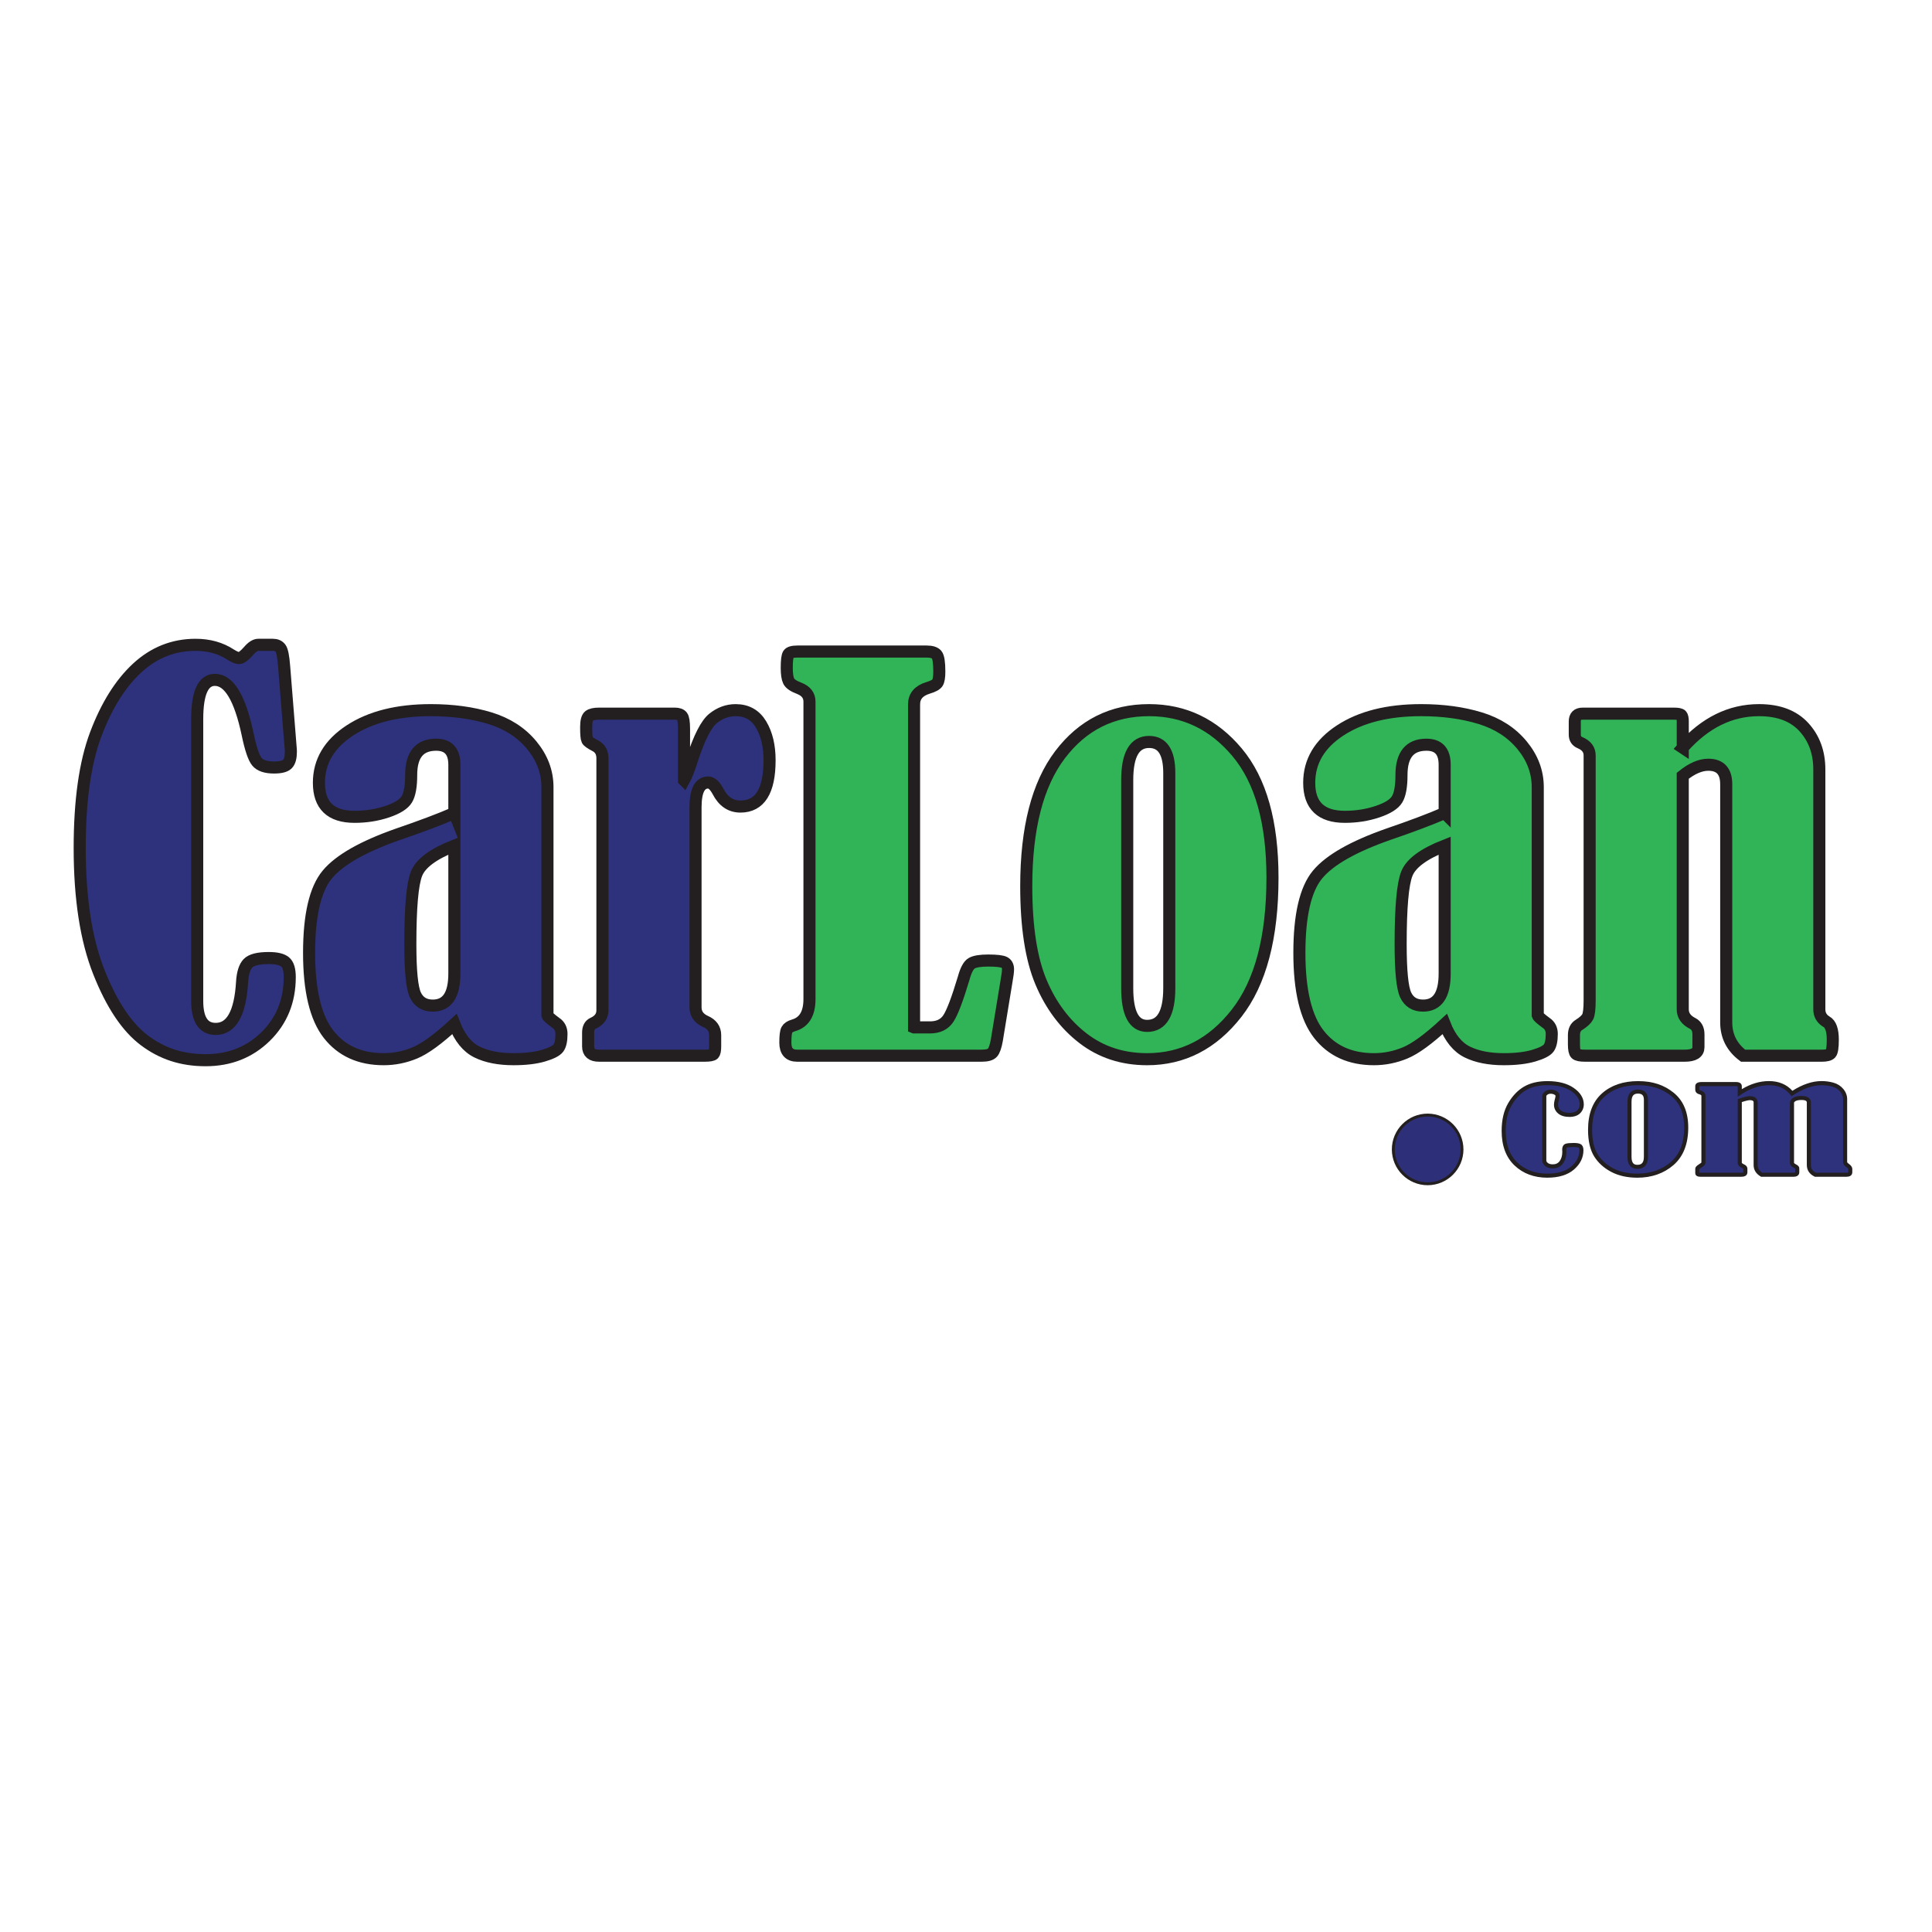 <?xml version="1.0" encoding="UTF-8" standalone="yes"?>
<svg width="800" height="800" viewBox="0 0 800 800" fill="none" version="1.2" baseProfile="tiny-ps" xmlns="http://www.w3.org/2000/svg">
  <title>3 Boys IP, LLC</title>
  <path d="M106.973 267H113.01C114.402 267 115.449 267.468 116.146 268.398C116.844 269.332 117.346 271.838 117.655 275.916L120.326 309.303C120.403 309.994 120.442 310.652 120.442 311.274C120.442 313.694 119.977 315.386 119.05 316.353C118.12 317.323 116.263 317.803 113.475 317.803C110.066 317.803 107.707 317.011 106.391 315.42C105.076 313.832 103.797 310.065 102.56 304.12C99.384 289.053 94.856 281.516 88.975 281.516C84.097 281.516 81.658 286.944 81.658 297.795V414.435C81.658 422.176 84.213 426.047 89.323 426.047C95.826 426.047 99.464 419.584 100.238 406.659C100.471 402.926 101.284 400.335 102.677 398.884C104.069 397.434 106.933 396.706 111.269 396.706C114.522 396.706 116.786 397.241 118.062 398.312C119.338 399.383 119.977 401.473 119.977 404.585C119.977 414.471 116.648 422.678 109.99 429.208C103.332 435.741 95.048 439.005 85.141 439.005C75.233 439.005 67.103 436.276 59.826 430.814C52.55 425.355 46.258 415.937 40.956 402.562C35.653 389.187 33 372.064 33 351.19C33 331.49 35.224 315.75 39.677 303.963C44.129 292.18 49.817 283.077 56.748 276.657C63.675 270.237 71.744 267.018 80.958 267.003C86.533 267.003 91.367 268.352 95.474 271.045C97.022 272.015 98.182 272.496 98.956 272.496C99.886 272.496 101.199 271.529 102.903 269.592C104.372 267.866 105.727 267 106.967 267H106.973Z" fill="#2E317B"/>
  <path d="M188.143 336.674V316.662C188.143 311.133 185.627 308.367 180.594 308.367C173.703 308.367 170.258 312.55 170.258 320.912C170.258 325.612 169.658 328.966 168.458 330.97C167.256 332.974 164.548 334.685 160.331 336.101C156.112 337.518 151.601 338.228 146.804 338.228C136.972 338.228 132.055 333.528 132.055 324.128C132.055 315.282 136.333 308.058 144.885 302.458C153.437 296.858 164.606 294.059 178.388 294.059C187.445 294.059 195.593 295.166 202.83 297.376C210.067 299.585 215.85 303.315 220.177 308.562C224.503 313.81 226.676 319.578 226.691 325.863V420.45C226.844 420.934 228.007 421.971 230.173 423.556C231.722 424.593 232.496 426.114 232.496 428.118C232.496 430.885 232.07 432.837 231.22 433.975C230.366 435.116 228.298 436.169 225.008 437.136C221.716 438.103 217.594 438.586 212.64 438.586C206.603 438.586 201.569 437.601 197.546 435.63C193.519 433.66 190.386 429.807 188.14 424.07C181.405 430.291 175.946 434.266 171.766 435.995C167.586 437.72 163.29 438.586 158.878 438.586C149.062 438.586 141.461 435.153 136.069 428.281C130.681 421.411 127.988 410.172 127.988 394.567C127.994 378.961 130.513 368.139 135.543 362.095C140.571 356.055 150.402 350.48 165.031 345.37C174.321 342.194 182.023 339.293 188.14 336.668L188.143 336.674ZM188.143 350.149C179.394 353.601 174.168 357.484 172.467 361.795C170.762 366.11 169.912 375.822 169.912 390.935C169.912 402.045 170.609 409.068 172.002 412.002C173.394 414.933 175.793 416.399 179.202 416.399C185.162 416.399 188.143 411.984 188.143 403.15V350.149Z" fill="#2E317B"/>
  <path d="M283.247 323.091C284.177 321.432 285.297 318.528 286.616 314.382C289.557 305.399 292.439 299.762 295.266 297.483C298.091 295.203 301.206 294.062 304.614 294.062C309.259 294.062 312.76 296.032 315.122 299.97C317.481 303.911 318.662 308.853 318.662 314.795C318.662 327.583 314.635 333.978 306.585 333.978C302.558 333.978 299.461 331.87 297.295 327.653C295.979 325.236 294.624 324.024 293.232 324.024C289.746 324.024 288.005 327.445 288.005 334.287V417.127C288.005 419.756 289.358 421.69 292.069 422.932C294.777 424.107 296.132 426.007 296.132 428.636V433.302C296.132 434.96 295.918 436.016 295.493 436.463C295.067 436.913 293.847 437.136 291.836 437.136H248.058C245.038 437.136 243.53 435.857 243.53 433.299V427.595C243.53 425.661 244.188 424.382 245.503 423.758C248.135 422.583 249.451 420.787 249.451 418.367V313.96C249.451 311.61 248.52 309.918 246.663 308.881C244.65 307.843 243.487 307.033 243.181 306.445C242.872 305.858 242.716 304.08 242.716 301.106C242.716 298.618 243.123 297.063 243.934 296.439C244.748 295.818 246.121 295.506 248.055 295.506H279.407C280.876 295.506 281.882 295.87 282.427 296.595C282.969 297.32 283.241 299.068 283.241 301.831V323.085L283.247 323.091Z" fill="#2E317B"/>
  <path d="M106.973 267H113.01C114.402 267 115.449 267.468 116.146 268.398C116.844 269.332 117.346 271.838 117.655 275.916L120.326 309.303C120.403 309.994 120.442 310.652 120.442 311.274C120.442 313.694 119.977 315.386 119.05 316.353C118.12 317.323 116.263 317.803 113.475 317.803C110.066 317.803 107.707 317.011 106.391 315.42C105.076 313.832 103.797 310.065 102.56 304.12C99.384 289.053 94.856 281.516 88.975 281.516C84.097 281.516 81.658 286.944 81.658 297.795V414.435C81.658 422.176 84.213 426.047 89.323 426.047C95.826 426.047 99.464 419.584 100.238 406.659C100.471 402.926 101.284 400.335 102.677 398.884C104.069 397.434 106.933 396.706 111.269 396.706C114.522 396.706 116.786 397.241 118.062 398.312C119.338 399.383 119.977 401.473 119.977 404.585C119.977 414.471 116.648 422.678 109.99 429.208C103.332 435.741 95.048 439.005 85.141 439.005C75.233 439.005 67.103 436.276 59.826 430.814C52.55 425.355 46.258 415.937 40.956 402.562C35.653 389.187 33 372.064 33 351.19C33 331.49 35.224 315.75 39.677 303.963C44.129 292.18 49.817 283.077 56.748 276.657C63.675 270.237 71.744 267.018 80.958 267.003C86.533 267.003 91.367 268.352 95.474 271.045C97.022 272.015 98.182 272.496 98.956 272.496C99.886 272.496 101.199 271.529 102.903 269.592C104.372 267.866 105.727 267 106.967 267H106.973Z" stroke="#231F20" stroke-width="5" stroke-miterlimit="10"/>
  <path d="M188.143 336.674V316.662C188.143 311.133 185.627 308.367 180.594 308.367C173.703 308.367 170.258 312.55 170.258 320.912C170.258 325.612 169.658 328.966 168.458 330.97C167.256 332.974 164.548 334.685 160.331 336.101C156.112 337.518 151.601 338.228 146.804 338.228C136.972 338.228 132.055 333.528 132.055 324.128C132.055 315.282 136.333 308.058 144.885 302.458C153.437 296.858 164.606 294.059 178.388 294.059C187.445 294.059 195.593 295.166 202.83 297.376C210.067 299.585 215.85 303.315 220.177 308.562C224.503 313.81 226.676 319.578 226.691 325.863V420.45C226.844 420.934 228.007 421.971 230.173 423.556C231.722 424.593 232.496 426.114 232.496 428.118C232.496 430.885 232.07 432.837 231.22 433.975C230.366 435.116 228.298 436.169 225.008 437.136C221.716 438.103 217.594 438.586 212.64 438.586C206.603 438.586 201.569 437.601 197.546 435.63C193.519 433.66 190.386 429.807 188.14 424.07C181.405 430.291 175.946 434.266 171.766 435.995C167.586 437.72 163.29 438.586 158.878 438.586C149.062 438.586 141.461 435.153 136.069 428.281C130.681 421.411 127.988 410.172 127.988 394.567C127.994 378.961 130.513 368.139 135.543 362.095C140.571 356.055 150.402 350.48 165.031 345.37C174.321 342.194 182.023 339.293 188.14 336.668L188.143 336.674ZM188.143 350.149C179.394 353.601 174.168 357.484 172.467 361.795C170.762 366.11 169.912 375.822 169.912 390.935C169.912 402.045 170.609 409.068 172.002 412.002C173.394 414.933 175.793 416.399 179.202 416.399C185.162 416.399 188.143 411.984 188.143 403.15V350.149Z" stroke="#231F20" stroke-width="5" stroke-miterlimit="10"/>
  <path d="M283.247 323.091C284.177 321.432 285.297 318.528 286.616 314.382C289.557 305.399 292.439 299.762 295.266 297.483C298.091 295.203 301.206 294.062 304.614 294.062C309.259 294.062 312.76 296.032 315.122 299.97C317.481 303.911 318.662 308.853 318.662 314.795C318.662 327.583 314.635 333.978 306.585 333.978C302.558 333.978 299.461 331.87 297.295 327.653C295.979 325.236 294.624 324.024 293.232 324.024C289.746 324.024 288.005 327.445 288.005 334.287V417.127C288.005 419.756 289.358 421.69 292.069 422.932C294.777 424.107 296.132 426.007 296.132 428.636V433.302C296.132 434.96 295.918 436.016 295.493 436.463C295.067 436.913 293.847 437.136 291.836 437.136H248.058C245.038 437.136 243.53 435.857 243.53 433.299V427.595C243.53 425.661 244.188 424.382 245.503 423.758C248.135 422.583 249.451 420.787 249.451 418.367V313.96C249.451 311.61 248.52 309.918 246.663 308.881C244.65 307.843 243.487 307.033 243.181 306.445C242.872 305.858 242.716 304.08 242.716 301.106C242.716 298.618 243.123 297.063 243.934 296.439C244.748 295.818 246.121 295.506 248.055 295.506H279.407C280.876 295.506 281.882 295.87 282.427 296.595C282.969 297.32 283.241 299.068 283.241 301.831V323.085L283.247 323.091Z" stroke="#231F20" stroke-width="5" stroke-miterlimit="10"/>
  <path d="M378.501 425.423H385.12C388.525 425.423 391.04 424.214 392.668 421.794C394.293 419.376 396.423 413.777 399.054 404.998C399.984 401.614 401.104 399.554 402.42 398.829C403.736 398.104 405.979 397.74 409.155 397.74C412.637 397.74 414.883 398 415.89 398.517C416.897 399.034 417.398 399.986 417.398 401.369C417.398 402.339 417.206 403.893 416.817 406.035L412.753 430.814C412.288 433.372 411.689 435.064 410.954 435.894C410.217 436.723 408.727 437.139 406.484 437.139H330.075C326.823 437.139 325.198 435.343 325.198 431.747C325.198 428.984 325.409 427.203 325.837 426.408C326.263 425.615 327.171 425.01 328.567 424.593C332.979 423.348 335.185 419.719 335.185 413.706V290.534C335.185 287.979 333.793 286.146 331.005 285.038C328.607 284.141 327.135 283.138 326.593 282.03C326.051 280.925 325.779 279.093 325.779 276.535C325.779 273.493 326.012 271.611 326.477 270.883C326.942 270.158 328.178 269.794 330.192 269.794H383.724C385.738 269.794 387.108 270.225 387.846 271.091C388.58 271.957 388.948 274.289 388.948 278.089C388.948 280.369 388.697 281.908 388.192 282.703C387.687 283.499 386.392 284.206 384.303 284.83C380.432 286.005 378.495 288.288 378.495 291.672V425.42L378.501 425.423Z" fill="#31B457"/>
  <path d="M475.812 294.059C490.365 294.059 502.522 299.882 512.273 311.528C522.028 323.177 526.906 340.471 526.906 363.42C526.906 388.165 521.952 406.88 512.041 419.563C502.13 432.246 489.783 438.589 474.998 438.589C464.778 438.589 455.913 435.686 448.404 429.881C440.895 424.076 435.109 416.335 431.043 406.656C426.979 396.981 424.947 383.744 424.947 366.945C424.947 342.962 429.611 324.817 438.94 312.513C448.267 300.209 460.558 294.059 475.809 294.059H475.812ZM484.174 320.083C484.174 311.512 481.387 307.225 475.815 307.225C469.778 307.225 466.758 312.479 466.758 322.984V409.141C466.758 419.578 469.505 424.798 475.001 424.798C481.115 424.798 484.174 419.581 484.174 409.141V320.08V320.083Z" fill="#31B457"/>
  <path d="M598.207 336.674V316.662C598.207 311.133 595.692 308.367 590.659 308.367C583.768 308.367 580.322 312.55 580.322 320.912C580.322 325.612 579.723 328.966 578.523 330.97C577.321 332.974 574.613 334.685 570.393 336.101C566.173 337.518 561.663 338.228 556.865 338.228C547.034 338.228 542.117 333.528 542.117 324.128C542.117 315.282 546.394 308.058 554.947 302.458C563.499 296.858 574.668 294.059 588.446 294.059C597.504 294.059 605.652 295.166 612.889 297.376C620.125 299.585 625.909 303.315 630.235 308.562C634.562 313.81 636.734 319.578 636.75 325.863V420.45C636.903 420.934 638.065 421.971 640.232 423.556C641.78 424.593 642.554 426.114 642.554 428.118C642.554 430.885 642.129 432.837 641.278 433.975C640.425 435.116 638.356 436.169 635.067 437.136C631.774 438.103 627.653 438.586 622.699 438.586C616.662 438.586 611.628 437.601 607.604 435.63C603.577 433.66 600.441 429.807 598.198 424.07C591.463 430.291 586.004 434.266 581.825 435.995C577.645 437.72 573.349 438.586 568.936 438.586C559.12 438.586 551.52 435.153 546.128 428.281C540.736 421.408 538.047 410.172 538.047 394.567C538.053 378.961 540.571 368.139 545.602 362.095C550.629 356.055 560.461 350.48 575.093 345.37C584.383 342.194 592.084 339.293 598.201 336.668L598.207 336.674ZM598.207 350.149C589.459 353.601 584.233 357.484 582.532 361.795C580.827 366.11 579.977 375.822 579.977 390.935C579.977 402.045 580.674 409.068 582.066 412.002C583.459 414.936 585.858 416.399 589.266 416.399C595.227 416.399 598.207 411.984 598.207 403.15V350.149Z" fill="#31B457"/>
  <path d="M696.794 309.612C706.007 299.245 716.533 294.059 728.378 294.059C736.465 294.059 742.649 296.39 746.927 301.057C751.205 305.723 753.343 311.58 753.343 318.63V417.957C753.343 420.169 754.31 421.861 756.247 423.036C758.028 424.006 758.919 426.494 758.919 430.502C758.919 433.681 758.628 435.582 758.047 436.206C757.465 436.83 756.247 437.139 754.39 437.139H721.759C717.114 433.614 714.792 429.018 714.792 423.348V324.749C714.792 319.358 712.313 316.662 707.359 316.662C704.107 316.662 700.585 318.183 696.791 321.224V417.96C696.791 420.447 698.143 422.384 700.854 423.764C702.479 424.593 703.293 426.114 703.293 428.327V433.614C703.293 435.964 701.396 437.139 697.605 437.139H656.382C654.368 437.139 653.089 436.879 652.551 436.362C652.009 435.845 651.737 434.547 651.737 432.473V428.636C651.737 426.631 652.434 425.215 653.827 424.385C655.684 423.21 656.884 422.103 657.425 421.068C657.967 420.031 658.239 417.752 658.239 414.227V312.828C658.239 310.411 656.923 308.645 654.292 307.54C652.82 306.919 652.086 305.815 652.086 304.224V298.728C652.086 296.586 653.169 295.515 655.338 295.515H693.195C694.82 295.515 695.827 295.723 696.215 296.136C696.601 296.552 696.797 297.415 696.797 298.728V309.615L696.794 309.612Z" fill="#31B457"/>
  <path d="M378.501 425.423H385.12C388.525 425.423 391.04 424.214 392.668 421.794C394.293 419.376 396.423 413.777 399.054 404.998C399.984 401.614 401.104 399.554 402.42 398.829C403.736 398.104 405.979 397.74 409.155 397.74C412.637 397.74 414.883 398 415.89 398.517C416.897 399.034 417.398 399.986 417.398 401.369C417.398 402.339 417.206 403.893 416.817 406.035L412.753 430.814C412.288 433.372 411.689 435.064 410.954 435.894C410.217 436.723 408.727 437.139 406.484 437.139H330.075C326.823 437.139 325.198 435.343 325.198 431.747C325.198 428.984 325.409 427.203 325.837 426.408C326.263 425.615 327.171 425.01 328.567 424.593C332.979 423.348 335.185 419.719 335.185 413.706V290.534C335.185 287.979 333.793 286.146 331.005 285.038C328.607 284.141 327.135 283.138 326.593 282.03C326.051 280.925 325.779 279.093 325.779 276.535C325.779 273.493 326.012 271.611 326.477 270.883C326.942 270.158 328.178 269.794 330.192 269.794H383.724C385.738 269.794 387.108 270.225 387.846 271.091C388.58 271.957 388.948 274.289 388.948 278.089C388.948 280.369 388.697 281.908 388.192 282.703C387.687 283.499 386.392 284.206 384.303 284.83C380.432 286.005 378.495 288.288 378.495 291.672V425.42L378.501 425.423Z" stroke="#231F20" stroke-width="5" stroke-miterlimit="10"/>
  <path d="M475.812 294.059C490.365 294.059 502.522 299.882 512.273 311.528C522.028 323.177 526.906 340.471 526.906 363.42C526.906 388.165 521.952 406.88 512.041 419.563C502.13 432.246 489.783 438.589 474.998 438.589C464.778 438.589 455.913 435.686 448.404 429.881C440.895 424.076 435.109 416.335 431.043 406.656C426.979 396.981 424.947 383.744 424.947 366.945C424.947 342.962 429.611 324.817 438.94 312.513C448.267 300.209 460.558 294.059 475.809 294.059H475.812ZM484.174 320.083C484.174 311.512 481.387 307.225 475.815 307.225C469.778 307.225 466.758 312.479 466.758 322.984V409.141C466.758 419.578 469.505 424.798 475.001 424.798C481.115 424.798 484.174 419.581 484.174 409.141V320.08V320.083Z" stroke="#231F20" stroke-width="5" stroke-miterlimit="10"/>
  <path d="M598.207 336.674V316.662C598.207 311.133 595.692 308.367 590.659 308.367C583.768 308.367 580.322 312.55 580.322 320.912C580.322 325.612 579.723 328.966 578.523 330.97C577.321 332.974 574.613 334.685 570.393 336.101C566.173 337.518 561.663 338.228 556.865 338.228C547.034 338.228 542.117 333.528 542.117 324.128C542.117 315.282 546.394 308.058 554.947 302.458C563.499 296.858 574.668 294.059 588.446 294.059C597.504 294.059 605.652 295.166 612.889 297.376C620.125 299.585 625.909 303.315 630.235 308.562C634.562 313.81 636.734 319.578 636.75 325.863V420.45C636.903 420.934 638.065 421.971 640.232 423.556C641.78 424.593 642.554 426.114 642.554 428.118C642.554 430.885 642.129 432.837 641.278 433.975C640.425 435.116 638.356 436.169 635.067 437.136C631.774 438.103 627.653 438.586 622.699 438.586C616.662 438.586 611.628 437.601 607.604 435.63C603.577 433.66 600.441 429.807 598.198 424.07C591.463 430.291 586.004 434.266 581.825 435.995C577.645 437.72 573.349 438.586 568.936 438.586C559.12 438.586 551.52 435.153 546.128 428.281C540.736 421.408 538.047 410.172 538.047 394.567C538.053 378.961 540.571 368.139 545.602 362.095C550.629 356.055 560.461 350.48 575.093 345.37C584.383 342.194 592.084 339.293 598.201 336.668L598.207 336.674ZM598.207 350.149C589.459 353.601 584.233 357.484 582.532 361.795C580.827 366.11 579.977 375.822 579.977 390.935C579.977 402.045 580.674 409.068 582.066 412.002C583.459 414.936 585.858 416.399 589.266 416.399C595.227 416.399 598.207 411.984 598.207 403.15V350.149Z" stroke="#231F20" stroke-width="5" stroke-miterlimit="10"/>
  <path d="M696.794 309.612C706.007 299.245 716.533 294.059 728.378 294.059C736.465 294.059 742.649 296.39 746.927 301.057C751.205 305.723 753.343 311.58 753.343 318.63V417.957C753.343 420.169 754.31 421.861 756.247 423.036C758.028 424.006 758.919 426.494 758.919 430.502C758.919 433.681 758.628 435.582 758.047 436.206C757.465 436.83 756.247 437.139 754.39 437.139H721.759C717.114 433.614 714.792 429.018 714.792 423.348V324.749C714.792 319.358 712.313 316.662 707.359 316.662C704.107 316.662 700.585 318.183 696.791 321.224V417.96C696.791 420.447 698.143 422.384 700.854 423.764C702.479 424.593 703.293 426.114 703.293 428.327V433.614C703.293 435.964 701.396 437.139 697.605 437.139H656.382C654.368 437.139 653.089 436.879 652.551 436.362C652.009 435.845 651.737 434.547 651.737 432.473V428.636C651.737 426.631 652.434 425.215 653.827 424.385C655.684 423.21 656.884 422.103 657.425 421.068C657.967 420.031 658.239 417.752 658.239 414.227V312.828C658.239 310.411 656.923 308.645 654.292 307.54C652.82 306.919 652.086 305.815 652.086 304.224V298.728C652.086 296.586 653.169 295.515 655.338 295.515H693.195C694.82 295.515 695.827 295.723 696.215 296.136C696.601 296.552 696.797 297.415 696.797 298.728V309.615L696.794 309.612Z" stroke="#231F20" stroke-width="5" stroke-miterlimit="10"/>
  <path d="M639.461 453.895V480.501C639.461 481.14 639.77 481.712 640.391 482.217C641.009 482.719 641.878 482.973 642.998 482.973C644.51 482.973 645.682 482.41 646.511 481.284C647.343 480.158 647.759 478.695 647.759 476.899L647.713 476.131C647.713 475.161 648.007 474.583 648.598 474.399C649.188 474.216 650.192 474.124 651.612 474.124C652.851 474.124 653.699 474.261 654.151 474.537C654.604 474.812 654.831 475.387 654.831 476.269C654.831 479.108 653.607 481.578 651.159 483.674C648.711 485.773 645.235 486.819 640.731 486.819C635.44 486.816 631.101 485.204 627.717 481.985C624.33 478.766 622.638 474.197 622.638 468.282C622.638 463.852 623.501 460.168 625.223 457.23C626.946 454.293 629.039 452.105 631.502 450.67C633.965 449.235 637.041 448.516 640.731 448.512C645.113 448.512 648.582 449.397 651.137 451.165C653.692 452.934 654.968 454.981 654.968 457.307C654.968 458.515 654.546 459.543 653.699 460.385C652.851 461.226 651.569 461.649 649.843 461.649C648.117 461.649 646.691 461.245 645.74 460.44C644.788 459.635 644.311 458.625 644.311 457.417C644.311 456.903 644.403 456.309 644.583 455.63C644.825 454.843 644.947 454.219 644.947 453.76C644.947 453.301 644.66 452.882 644.084 452.551C643.509 452.221 642.845 452.056 642.089 452.056C641.334 452.056 640.743 452.249 640.229 452.631C639.715 453.017 639.458 453.436 639.458 453.895H639.461Z" fill="#2E317B"/>
  <path d="M678.276 448.509C683.958 448.509 688.704 450.052 692.513 453.139C696.323 456.226 698.226 460.81 698.226 466.893C698.226 473.451 696.292 478.414 692.422 481.773C688.551 485.136 683.731 486.816 677.957 486.816C673.967 486.816 670.507 486.045 667.575 484.509C664.644 482.97 662.383 480.92 660.798 478.353C659.21 475.788 658.417 472.279 658.417 467.826C658.417 461.468 660.238 456.661 663.882 453.399C667.523 450.137 672.321 448.506 678.279 448.506L678.276 448.509ZM681.541 455.406C681.541 453.136 680.451 451.998 678.276 451.998C675.917 451.998 674.738 453.39 674.738 456.174V479.01C674.738 481.777 675.809 483.16 677.957 483.16C680.344 483.16 681.541 481.777 681.541 479.01V455.403V455.406Z" fill="#2E317B"/>
  <path d="M742.028 452.796C746.352 449.938 750.416 448.509 754.225 448.509C755.887 448.509 757.466 448.721 758.965 449.143C760.461 449.565 761.679 450.339 762.615 451.465C763.552 452.591 764.02 453.824 764.02 455.162V481.186C764.02 481.663 764.353 482.128 765.017 482.587C765.773 483.102 766.153 483.612 766.153 484.127V485.445C766.153 486.106 765.654 486.434 764.656 486.434H751.734C749.92 485.574 749.014 484.237 749.014 482.422V456.536C749.014 455.272 748.001 454.638 745.976 454.638C744.706 454.638 743.73 454.834 743.051 455.229C742.371 455.624 742.032 456.113 742.032 456.698V481.513C742.032 482.027 742.484 482.502 743.393 482.942C743.938 483.218 744.21 483.502 744.21 483.793V485.442C744.21 486.103 743.696 486.431 742.668 486.431H729.474C727.812 485.442 726.98 484.105 726.98 482.419V456.532C726.98 455.324 726.163 454.718 724.532 454.718C723.868 454.718 722.718 454.984 721.087 455.513C720.934 455.569 720.707 455.642 720.407 455.734V481.51C720.407 482.006 720.876 482.471 721.812 482.912C722.418 483.187 722.718 483.536 722.718 483.955V485.439C722.718 486.1 722.173 486.428 721.087 486.428H704.037C703.22 486.428 702.813 486.207 702.813 485.767V483.952C702.813 483.677 703.22 483.285 704.037 482.771C704.912 482.242 705.353 481.819 705.353 481.507V453.775C705.353 453.044 704.823 452.539 703.765 452.267C703.128 452.102 702.813 451.741 702.813 451.187V449.773C702.813 449.183 703.404 448.886 704.582 448.886H718.819C719.878 448.886 720.407 449.18 720.407 449.764V452.539C724.397 449.847 728.418 448.5 732.469 448.5C736.521 448.5 739.74 449.929 742.038 452.787L742.028 452.796Z" fill="#2E317B"/>
  <path d="M640.731 487.661C635.241 487.658 630.667 485.953 627.139 482.593C623.595 479.224 621.799 474.408 621.799 468.282C621.799 463.72 622.708 459.858 624.498 456.805C626.288 453.754 628.5 451.444 631.08 449.941C633.663 448.436 636.909 447.671 640.731 447.668C645.269 447.668 648.931 448.61 651.618 450.471C654.402 452.398 655.813 454.696 655.813 457.303C655.813 458.739 655.302 459.975 654.295 460.978C653.289 461.979 651.792 462.487 649.846 462.487C647.9 462.487 646.303 462.013 645.198 461.079C644.054 460.109 643.473 458.876 643.473 457.414C643.473 456.829 643.574 456.156 643.772 455.409C644.051 454.504 644.106 454.014 644.106 453.757C644.106 453.607 643.959 453.445 643.665 453.277C643.215 453.02 642.701 452.894 642.089 452.894C641.545 452.894 641.101 453.029 640.734 453.304C640.535 453.451 640.299 453.674 640.299 453.892V480.497C640.299 480.739 640.364 481.109 640.917 481.559C641.38 481.936 642.077 482.125 642.995 482.125C644.234 482.125 645.162 481.685 645.832 480.776C646.545 479.806 646.912 478.508 646.915 476.917L646.869 476.125C646.869 474.408 647.671 473.799 648.344 473.591C649.023 473.38 650.091 473.279 651.609 473.279C653.038 473.279 653.983 473.447 654.583 473.812C655.305 474.249 655.669 475.072 655.669 476.262C655.669 479.347 654.335 482.052 651.704 484.307C649.109 486.528 645.415 487.654 640.728 487.654L640.731 487.661ZM640.731 449.351C637.212 449.351 634.25 450.042 631.928 451.395C629.602 452.75 627.592 454.855 625.949 457.655C624.312 460.449 623.479 464.026 623.479 468.282C623.479 473.928 625.101 478.334 628.295 481.372C631.502 484.423 635.685 485.975 640.731 485.975C645.005 485.975 648.332 484.983 650.611 483.031C652.885 481.082 653.989 478.87 653.989 476.262C653.989 475.733 653.885 475.357 653.714 475.25C653.57 475.161 653.077 474.959 651.612 474.959C649.956 474.959 649.194 475.087 648.846 475.195C648.598 475.271 648.555 475.782 648.555 476.097L648.601 476.89C648.601 478.86 648.127 480.503 647.19 481.773C646.196 483.123 644.785 483.805 642.998 483.805C641.686 483.805 640.63 483.487 639.862 482.863C639.039 482.196 638.623 481.397 638.623 480.494V453.889C638.623 453.384 638.815 452.637 639.73 451.952C640.391 451.459 641.184 451.208 642.093 451.208C643.001 451.208 643.806 451.413 644.507 451.814C645.569 452.426 645.792 453.206 645.792 453.754C645.792 454.302 645.66 454.993 645.391 455.868C645.238 456.444 645.155 456.97 645.155 457.407C645.155 458.365 645.526 459.146 646.285 459.788C647.077 460.458 648.273 460.798 649.843 460.798C651.327 460.798 652.426 460.455 653.105 459.779C653.794 459.093 654.127 458.283 654.127 457.297C654.127 455.247 652.992 453.463 650.657 451.848C648.258 450.186 644.917 449.345 640.731 449.345V449.351Z" fill="#231F20"/>
  <path d="M677.957 487.661C673.848 487.661 670.222 486.853 667.183 485.256C664.13 483.652 661.74 481.48 660.081 478.796C658.42 476.11 657.575 472.419 657.575 467.83C657.575 461.251 659.509 456.187 663.319 452.775C667.104 449.388 672.137 447.668 678.275 447.668C684.414 447.668 689.098 449.29 693.042 452.487C697.042 455.728 699.067 460.575 699.067 466.896C699.067 473.68 697.017 478.9 692.975 482.413C688.967 485.895 683.915 487.661 677.96 487.661H677.957ZM678.275 449.351C672.563 449.351 667.908 450.924 664.442 454.03C661.002 457.108 659.258 461.753 659.258 467.83C659.258 472.101 660.017 475.495 661.513 477.912C663.013 480.335 665.185 482.306 667.967 483.766C670.763 485.234 674.126 485.978 677.96 485.978C683.499 485.978 688.177 484.35 691.874 481.14C695.533 477.961 697.387 473.169 697.387 466.893C697.387 461.107 695.57 456.698 691.987 453.794C688.348 450.847 683.737 449.351 678.278 449.351H678.275ZM677.957 484.004C676.439 484.004 673.897 483.356 673.897 479.014V456.178C673.897 451.811 676.638 451.159 678.275 451.159C680.922 451.159 682.382 452.668 682.382 455.41V479.017C682.382 483.359 679.609 484.007 677.957 484.007V484.004ZM678.275 452.842C676.941 452.842 675.58 453.237 675.58 456.178V479.014C675.58 481.945 676.849 482.321 677.957 482.321C679.313 482.321 680.699 481.93 680.699 479.014V455.407C680.699 453.607 679.974 452.839 678.275 452.839V452.842Z" fill="#231F20"/>
  <path d="M764.653 487.275H751.541L751.37 487.193C749.277 486.198 748.169 484.549 748.169 482.419V456.533C748.169 456.245 748.169 455.477 745.972 455.477C744.859 455.477 744.017 455.639 743.469 455.954C742.87 456.303 742.87 456.588 742.87 456.695V481.51C742.87 481.559 743.029 481.829 743.757 482.184C744.617 482.618 745.048 483.157 745.048 483.793V485.442C745.048 485.871 744.877 487.272 742.665 487.272H729.238L729.039 487.153C727.111 486.005 726.135 484.411 726.135 482.416V456.529C726.135 456.165 726.135 455.556 724.529 455.556C724.134 455.556 723.262 455.688 721.343 456.312C721.316 456.321 721.282 456.334 721.245 456.346V481.507C721.245 481.507 721.356 481.767 722.166 482.147C723.314 482.67 723.559 483.417 723.559 483.952V485.436C723.559 485.987 723.317 487.266 721.086 487.266H704.037C702.121 487.266 701.971 486.119 701.971 485.764V483.949C701.971 483.325 702.439 482.777 703.59 482.055C704.202 481.685 704.431 481.464 704.511 481.373V453.772C704.511 453.662 704.511 453.326 703.553 453.078C702.546 452.815 701.971 452.123 701.971 451.184V449.77C701.971 449.125 702.311 448.041 704.581 448.041H718.819C721.01 448.041 721.248 449.244 721.248 449.761V451C724.945 448.779 728.712 447.653 732.469 447.653C736.514 447.653 739.785 449.005 742.196 451.673C746.413 449.005 750.458 447.653 754.231 447.653C755.963 447.653 757.634 447.876 759.197 448.317C760.853 448.785 762.223 449.657 763.267 450.912C764.329 452.188 764.867 453.613 764.867 455.146V481.171C764.867 481.302 765.032 481.556 765.501 481.878C766.492 482.551 767 483.304 767 484.108V485.427C767 485.855 766.832 487.257 764.662 487.257L764.653 487.275ZM751.927 485.592H764.653C765.097 485.592 765.265 485.513 765.308 485.488C765.308 485.482 765.308 485.467 765.308 485.445V484.127C765.308 483.971 765.106 483.668 764.543 483.285C763.634 482.661 763.178 481.957 763.178 481.189V455.165C763.178 454.02 762.783 452.986 761.966 452.007C761.134 451.006 760.075 450.333 758.735 449.957C757.318 449.559 755.801 449.357 754.225 449.357C750.602 449.357 746.655 450.752 742.49 453.503L741.851 453.925L741.37 453.329C739.222 450.654 736.306 449.357 732.46 449.357C728.614 449.357 724.7 450.667 720.869 453.252L719.556 454.137V449.838C719.471 449.801 719.257 449.74 718.81 449.74H704.572C704.003 449.74 703.746 449.819 703.645 449.862V451.199C703.645 451.3 703.645 451.38 703.969 451.465C705.897 451.964 706.185 453.136 706.185 453.788V481.52C706.185 482.18 705.671 482.771 704.465 483.502C703.948 483.827 703.731 484.029 703.645 484.117V485.568C703.728 485.583 703.85 485.595 704.027 485.595H721.077C721.613 485.595 721.815 485.5 721.867 485.467C721.867 485.461 721.867 485.455 721.867 485.445V483.961C721.867 483.961 721.802 483.842 721.453 483.683C720.976 483.46 719.553 482.793 719.553 481.517V455.116L720.15 454.935C720.431 454.85 720.646 454.782 720.786 454.73C722.546 454.158 723.761 453.883 724.519 453.883C727.488 453.883 727.809 455.74 727.809 456.539V482.425C727.809 483.741 728.427 484.778 729.7 485.595H742.655C743.133 485.595 743.31 485.51 743.356 485.482C743.356 485.476 743.356 485.464 743.356 485.448V483.922C743.304 483.879 743.2 483.799 743.001 483.698C741.796 483.114 741.178 482.379 741.178 481.52V456.704C741.178 456.083 741.428 455.195 742.619 454.507C743.439 454.033 744.531 453.803 745.966 453.803C749.341 453.803 749.846 455.52 749.846 456.542V482.428C749.846 483.867 750.507 484.879 751.921 485.598L751.927 485.592Z" fill="#231F20"/>
  <path d="M591.16 490.17C583.321 490.17 576.941 483.79 576.941 475.951C576.941 468.111 583.321 461.731 591.16 461.731C599 461.731 605.38 468.111 605.38 475.951C605.38 483.79 599 490.17 591.16 490.17Z" fill="#2D3079"/>
  <path d="M591.16 462.331C598.682 462.331 604.78 468.429 604.78 475.951C604.78 483.472 598.682 489.57 591.16 489.57C583.639 489.57 577.541 483.472 577.541 475.951C577.541 468.429 583.639 462.331 591.16 462.331ZM591.16 461.129C582.987 461.129 576.338 467.778 576.338 475.951C576.338 484.124 582.987 490.773 591.16 490.773C599.333 490.773 605.983 484.124 605.983 475.951C605.983 467.778 599.333 461.129 591.16 461.129Z" fill="#231F20"/>
</svg>